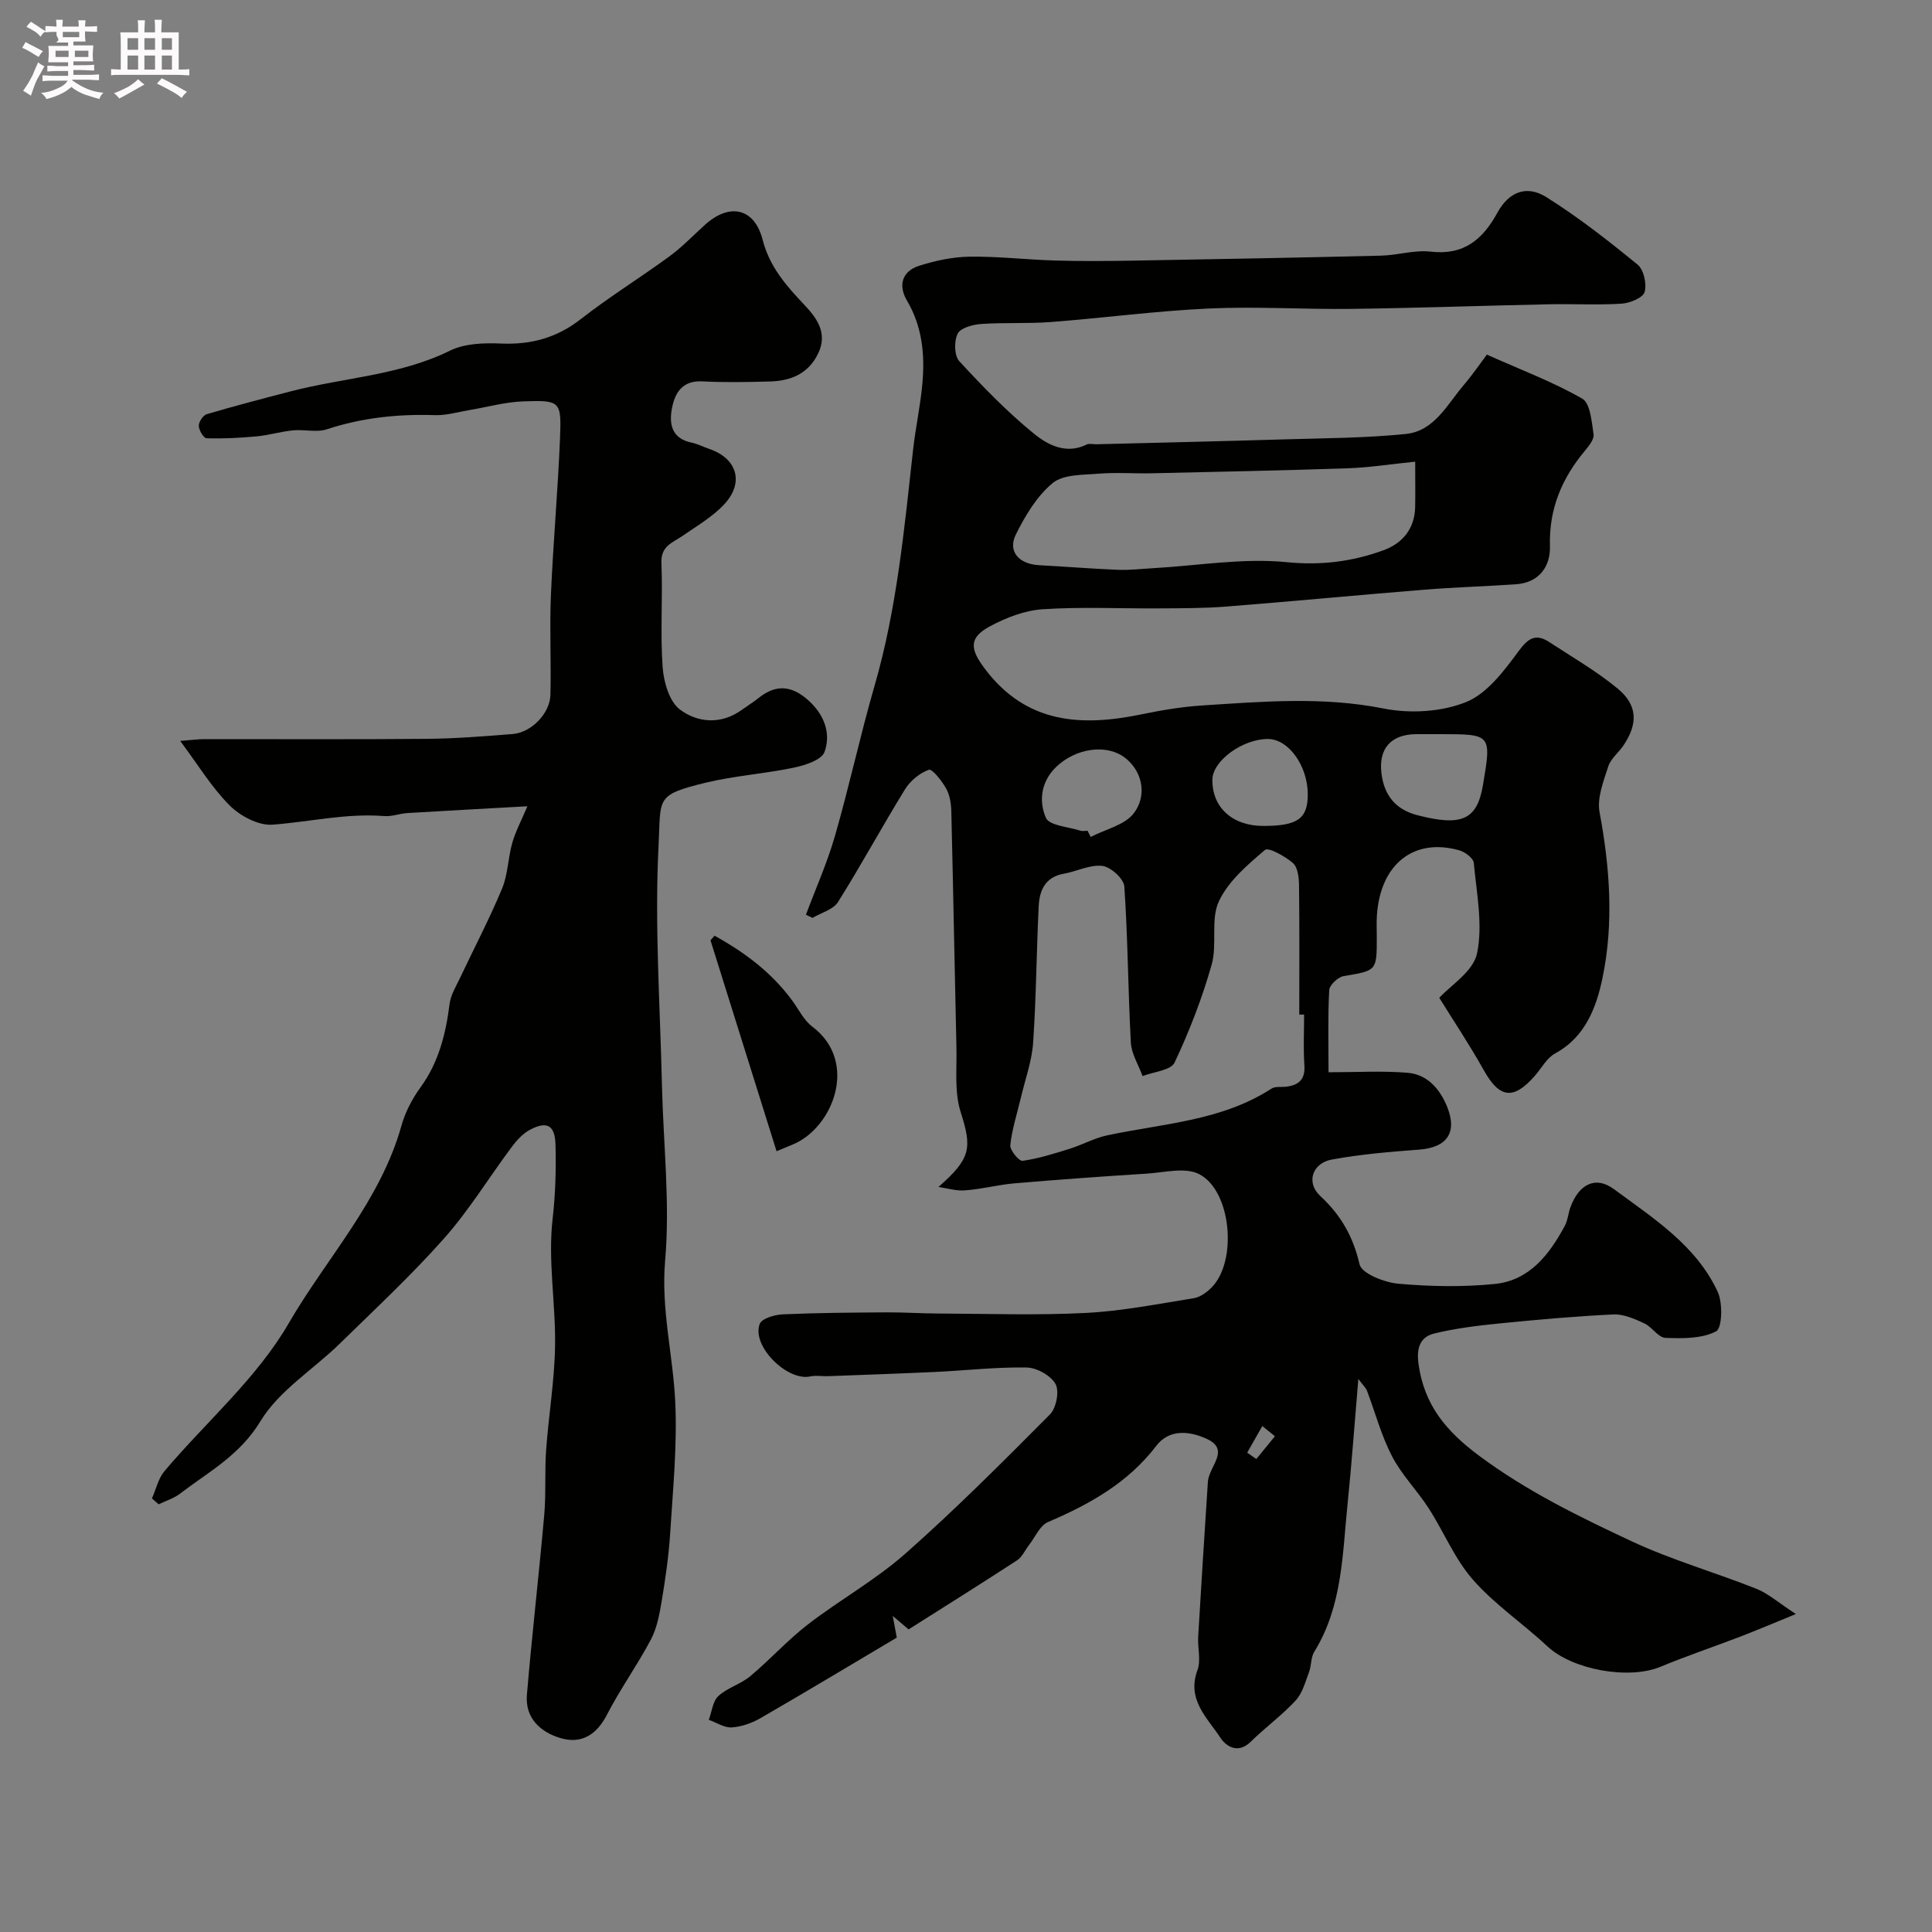 <svg enable-background="new 0 0 400 400" viewBox="0 0 400 400" xmlns="http://www.w3.org/2000/svg"><rect x="0" y="0" width="400" height="400" fill="#808080" stroke="none"/><path d="m6.8 9.5c.6.3 1.3.7 2.1 1.1-.4.4-.7.8-.9 1.2-.7-.4-1.3-.8-1.8-1.1s-1.1-.6-1.6-.8c.2-.4.5-.8.7-1.2.4.2.8.5 1.5.8zm.9 6.9c-.3.6-.5 1.1-.7 1.7s-.4 1.1-.6 1.7c-.6-.4-1.1-.7-1.6-1 .7-1 1.2-1.8 1.5-2.4.3-.5.6-1.1.8-1.7.3-.6.5-1.2.8-1.8.3.3.8.6 1.3.8-.7 1.3-1.2 2.2-1.5 2.7zm.1-11c.4.3 1 .7 1.7 1.1-.5.2-.8.6-1.1 1.1-.5-.6-1-1-1.4-1.2s-.9-.6-1.5-.8c.2-.4.5-.7.9-1.1.5.3.9.6 1.4.9zm10.5 13.1c1 .4 2 .6 3.1.7-.4.4-.7.8-.8 1.3-.9-.2-1.9-.6-3-.9-1-.4-2-.9-2.8-1.6-.5.4-1.1.9-1.9 1.3s-1.9.9-3.3 1.2c-.1-.3-.5-.8-1.1-1.3 1 0 2.1-.3 3.2-.8 1.2-.5 1.9-1 2.3-1.7h-3.2c-.4 0-1 0-2 .1v-1.2c1 0 1.7.1 2 .1h3.3v-1h-2.3c-.2 0-.9 0-2 .1v-1.2c1.2 0 1.9.1 2 .1h2.3v-.8h-4.1c0-.7.1-1.2.1-1.6 0-.5 0-1.1-.1-1.8h4.1v-.7h-2.5c1-.6.1-1.1.1-1.6v-.6h-.5c-.4 0-1 0-1.8.1v-1.3c1.2 0 1.9.1 2.1.1h.2c0-.3 0-.8-.1-1.4h1.4c0 .6-.1 1-.1 1.4h3.4c0-.4 0-.8-.1-1.3h1.5c0 .4-.1.9-.1 1.3.7 0 1.5 0 2.5-.1v1.2c-1 0-1.8-.1-2.5-.1v.6c0 .3 0 .8.1 1.5h-2.5v.8h4.1c0 .7-.1 1.3-.1 1.8s0 1 .1 1.5h-4.1v.8h1.4c.8 0 1.8 0 2.9-.1v1.2c-1 0-1.9-.1-2.8-.1h-1.5v1h3.2c.3 0 1 0 2.1-.1v1.2c-1.1 0-1.8-.1-2.1-.1h-3.4l-.1.1c1.4 1 2.4 1.5 3.4 1.9zm-4.1-6.7v-1.3h-2.7v1.3zm2.2-4.1v-1.1h-3.4v1.1zm1.9 4.1v-1.3h-2.8v1.3z" fill="#fcfafa"/><path d="m37 6.7v2.3 5.4c1 0 1.8 0 2.2-.1v1.3c-.6 0-1.5-.1-2.5-.1h-11.9c-.7 0-1.3 0-1.8.1v-1.3c.5 0 1.1.1 2 .1v-5.2c0-1 0-1.8-.1-2.5h3.7c0-1.3 0-2.1-.1-2.5h1.5c0 .4-.1 1.3-.1 2.5h2.2c0-1.2 0-2.1-.1-2.6h1.5c0 .4-.1 1.3-.1 2.6zm-12.3 13.7c-.3-.4-.7-.8-1.1-1.1 1.1-.4 2.1-.9 2.9-1.3.8-.5 1.5-1 2.1-1.6.4.4.9.8 1.3 1.1-2.5 1.4-4.2 2.4-5.2 2.9zm3.9-10.1v-2.4h-2.2v2.4zm0 4.1v-2.9h-2.2v2.9zm3.5-4.1v-2.4h-2.2v2.4zm0 4.1v-2.9h-2.2v2.9zm.4 2.9 1-1.1c.6.3 1.4.7 2.5 1.3s2 1.1 2.7 1.5c-.4.4-.8.8-1.1 1.3-.8-.8-2.5-1.7-5.1-3zm3.1-7v-2.4h-2.1v2.4zm0 4.1v-2.9h-2.1v2.9z" fill="#fcfafa"/><g fill="#010100"><path d="m194.29 245.75c6.78-5.93 6.97-8.08 4.6-15.53-1.31-4.11-.77-8.85-.87-13.3-.38-16.32-.66-32.64-1.06-48.96-.04-1.59-.32-3.35-1.07-4.71-.88-1.57-2.9-4.12-3.57-3.88-1.91.68-3.86 2.28-4.94 4.04-4.75 7.7-9.06 15.68-13.88 23.34-.99 1.58-3.48 2.22-5.28 3.29-.45-.22-.91-.44-1.36-.66 2.04-5.45 4.43-10.8 6.03-16.38 2.96-10.29 5.22-20.78 8.19-31.06 4.63-16.01 6.14-32.49 7.98-48.94.51-4.55 1.51-9.05 1.91-13.6.54-5.97-.02-11.79-3.2-17.18-1.82-3.09-1.06-6.04 2.49-7.18 3.36-1.07 6.96-1.85 10.46-1.9 5.93-.08 11.86.63 17.8.8 5.36.16 10.74.11 16.1.02 17.1-.3 34.2-.61 51.3-1.03 3.44-.08 6.94-1.22 10.29-.83 6.89.81 10.81-2.57 13.82-8.08 2.31-4.23 5.99-5.81 10.12-3.21 6.62 4.15 12.82 9.01 18.88 13.96 1.29 1.05 1.95 4.02 1.47 5.69-.35 1.2-3.05 2.3-4.76 2.41-5 .32-10.04.02-15.06.13-13.6.28-27.2.77-40.8.95-9.85.13-19.72-.53-29.54-.08-10.93.5-21.82 1.96-32.74 2.8-4.82.37-9.68.07-14.5.41-1.72.12-4.24.81-4.83 2.01-.76 1.53-.71 4.55.34 5.69 4.88 5.3 9.94 10.52 15.51 15.05 2.84 2.31 6.66 4.3 10.87 2.2.54-.27 1.32-.03 1.98-.05 12.93-.33 25.87-.62 38.8-1.01 8.44-.25 16.91-.27 25.29-1.12 5.9-.6 8.55-6.09 12-10.14 1.89-2.22 3.54-4.65 4.78-6.29 7.1 3.17 13.7 5.65 19.74 9.11 1.68.96 1.96 4.78 2.35 7.37.16 1.03-.95 2.41-1.77 3.4-4.79 5.73-7.48 12.05-7.26 19.76.12 4.21-2.22 7.58-7.07 7.91-6.27.43-12.56.61-18.83 1.11-13.74 1.11-27.47 2.43-41.22 3.51-4.63.36-9.29.34-13.94.37-8 .05-16.02-.35-23.99.18-3.71.25-7.56 1.74-10.89 3.53-4.47 2.4-4.12 4.74-1.03 8.83 8.58 11.37 19.97 11.98 32.48 9.38 4.15-.86 8.38-1.56 12.6-1.83 12.48-.8 24.9-1.86 37.45.64 5.46 1.09 11.97.72 17.06-1.33 4.39-1.77 7.92-6.51 10.93-10.6 2.06-2.79 3.62-3.59 6.35-1.8 4.77 3.12 9.76 6 14.13 9.61 4.16 3.44 4.21 7.31 1.17 11.79-1.01 1.49-2.63 2.73-3.14 4.35-.97 3.05-2.34 6.48-1.79 9.43 2.14 11.47 2.97 22.99.61 34.34-1.24 5.97-3.51 12.21-9.8 15.62-1.74.94-2.83 3.07-4.22 4.65-4.44 5.07-7.31 4.63-10.56-1.18-2.96-5.29-6.34-10.35-9.21-14.98 2.27-2.52 7.05-5.46 7.82-9.22 1.23-5.95-.1-12.47-.68-18.72-.09-.97-1.79-2.25-2.97-2.59-9.45-2.69-16.41 2.87-17.09 13.52-.1 1.49-.02 3-.02 4.5 0 6.97-.02 6.86-6.89 8.02-1.16.2-2.9 1.85-2.96 2.91-.3 5.5-.14 11.02-.14 16.99 5.79 0 11.13-.33 16.4.11 4.02.34 6.61 3.29 8.11 6.93 2.24 5.43.04 8.55-5.79 8.98-6.03.45-12.1.96-18.03 2.05-4.1.76-5.37 4.79-2.42 7.53 4.28 3.96 6.82 8.39 8.15 14.16.44 1.92 5.14 3.76 8.04 4.02 6.61.59 13.37.71 19.97.05 7.18-.73 11.3-6.1 14.5-12.06.6-1.12.69-2.5 1.12-3.73 1.69-4.75 5.14-6.72 9.04-3.84 8.14 6.02 17.02 11.63 21.48 21.25 1.08 2.33.93 7.53-.33 8.19-2.96 1.54-6.95 1.49-10.5 1.35-1.48-.06-2.76-2.26-4.36-3-2-.92-4.27-1.94-6.38-1.85-7.87.37-15.73 1.08-23.58 1.86-4.53.45-9.1 1.01-13.51 2.08-2.98.72-3.74 3.05-3.28 6.34 1.2 8.49 5.65 13.86 12.63 19.04 9.83 7.3 20.57 12.53 31.42 17.61 8.35 3.91 17.33 6.46 25.92 9.88 2.44.97 4.52 2.85 8.16 5.22-4.87 1.98-8.2 3.41-11.57 4.7-5.47 2.1-11.04 3.96-16.44 6.21-6.62 2.75-18.25.62-23.41-4.2-5.04-4.72-10.91-8.65-15.43-13.8-3.79-4.31-6.04-9.94-9.2-14.84-2.38-3.68-5.57-6.89-7.57-10.74-2.22-4.28-3.47-9.05-5.19-13.59-.21-.55-.71-.98-1.78-2.41-.79 9.26-1.37 17.48-2.21 25.68-1.09 10.53-1.05 21.32-6.92 30.81-.72 1.17-.57 2.85-1.08 4.19-.77 2.04-1.36 4.37-2.77 5.89-2.84 3.08-6.3 5.58-9.29 8.53-2.62 2.58-5.08 1.02-6.29-.82-2.71-4.14-7.01-7.87-4.75-13.99.76-2.05.01-4.63.15-6.95.63-10.7 1.32-21.39 2.01-32.08.04-.63.28-1.27.52-1.87 1-2.49 3.34-5.12-.8-7.01-3.78-1.73-7.82-1.91-10.39 1.45-5.89 7.7-13.81 12.1-22.44 15.8-1.68.72-2.64 3.11-3.92 4.75-.83 1.06-1.42 2.48-2.48 3.17-7.31 4.77-14.71 9.39-22.45 14.3-.47-.4-1.43-1.21-3.29-2.79.43 2.32.68 3.64.84 4.49-9.12 5.41-18.61 11.12-28.19 16.66-1.79 1.03-3.94 1.8-5.97 1.93-1.55.1-3.17-1.01-4.76-1.57.63-1.68.81-3.84 1.98-4.92 1.87-1.73 4.63-2.46 6.6-4.11 4.11-3.43 7.72-7.47 11.95-10.73 6.59-5.08 13.98-9.18 20.19-14.67 10.37-9.16 20.16-18.99 29.92-28.81 1.3-1.31 1.97-4.79 1.15-6.28-.98-1.76-3.87-3.38-5.97-3.42-6.25-.12-12.52.61-18.79.91-7.44.35-14.88.6-22.33.88-1.22.05-2.49-.21-3.66.05-4.8 1.07-12.23-6.31-10.5-10.86.43-1.13 3.09-1.92 4.77-1.99 7.17-.32 14.35-.36 21.53-.41 3.54-.02 7.09.23 10.63.24 10.19.04 20.41.4 30.57-.12 7.49-.38 14.93-1.86 22.36-3.05 1.34-.22 2.73-1.23 3.73-2.25 5.35-5.47 4.07-20.06-2.65-23.46-2.9-1.46-7.2-.31-10.85-.08-9.09.57-18.19 1.23-27.27 2-3.41.29-6.76 1.19-10.17 1.45-1.88.19-3.78-.42-5.65-.69zm75.71-35.7c-.33 0-.67 0-1 .01 0-8.92.06-17.85-.05-26.77-.02-1.58-.25-3.71-1.25-4.59-1.62-1.42-5.09-3.34-5.8-2.73-3.64 3.1-7.63 6.49-9.56 10.68-1.74 3.77-.29 8.9-1.48 13.08-1.97 6.94-4.6 13.75-7.68 20.27-.76 1.61-4.34 1.9-6.62 2.79-.85-2.31-2.3-4.59-2.43-6.94-.59-10.77-.61-21.57-1.35-32.32-.11-1.59-2.8-4.03-4.53-4.25-2.55-.32-5.28 1.13-7.98 1.61-3.86.68-5.06 3.44-5.22 6.72-.46 9.42-.51 18.85-1.15 28.25-.26 3.82-1.63 7.56-2.52 11.33-.78 3.3-1.85 6.56-2.21 9.9-.11 1.04 1.81 3.35 2.54 3.25 3.31-.47 6.55-1.5 9.76-2.5 2.62-.82 5.1-2.21 7.76-2.78 11.56-2.46 23.66-2.96 34.03-9.68.74-.48 1.93-.28 2.92-.38 2.67-.29 4.09-1.46 3.88-4.46-.24-3.49-.06-7-.06-10.49zm23-114.47c-5.12.52-9.49 1.22-13.88 1.37-13.56.46-27.13.73-40.7 1.04-3.66.08-7.33-.22-10.97.08-3.26.27-7.28.12-9.5 1.94-3.26 2.68-5.67 6.72-7.61 10.61-1.77 3.54.6 6.18 4.83 6.4 5.42.28 10.84.74 16.26.95 2.46.1 4.95-.2 7.42-.34 9.19-.52 18.48-2.14 27.53-1.24 7.16.71 13.61-.12 20.04-2.46 3.91-1.42 6.46-4.41 6.57-8.88.06-2.81.01-5.61.01-9.47zm5.21 56.42c-1.67 0-3.33-.01-5 0-5.22.04-7.84 2.98-7.19 8.16.56 4.48 2.9 7.44 7.41 8.61 9.2 2.39 12.37.98 13.59-6.18 1.79-10.59 1.79-10.59-8.81-10.59zm-36.68 19c7.13 0 9.23-1.49 9.23-6.53 0-5.91-3.98-11.45-8.23-11.47-5.26-.02-11.46 4.51-11.52 8.4-.08 5.75 4.14 9.6 10.52 9.6zm-36.36 1c.22.43.43.85.65 1.28 3.06-1.59 7.06-2.45 8.94-4.93 2.58-3.4 1.99-8.13-1.42-11.12-3.96-3.47-10.71-2.32-14.72 1.6-3.16 3.09-3.54 7.11-2.08 10.49.7 1.62 4.64 1.85 7.13 2.66.46.15 1 .02 1.5.02zm33.05 128.76c.63.44 1.26.87 1.89 1.31 1.28-1.57 2.57-3.14 3.85-4.71-.87-.7-1.74-1.41-2.61-2.11-1.04 1.84-2.09 3.68-3.13 5.51z"/><path d="m31.46 310.23c.85-1.9 1.31-4.13 2.6-5.66 8.61-10.18 19.11-19.21 25.68-30.54 7.87-13.58 19.04-25.4 23.39-41.02.78-2.79 2.22-5.53 3.93-7.88 3.79-5.22 5.24-11.1 6.03-17.33.24-1.86 1.36-3.64 2.19-5.4 2.9-6.14 6.06-12.17 8.67-18.43 1.22-2.93 1.22-6.35 2.11-9.45.69-2.42 1.91-4.69 3.13-7.59-8.22.46-16.5.9-24.79 1.4-1.63.1-3.26.75-4.85.63-7.83-.63-15.43 1.2-23.13 1.78-2.89.22-6.68-1.79-8.86-3.97-3.74-3.74-6.55-8.41-10.25-13.37 2.27-.17 3.65-.37 5.04-.37 15.33-.02 30.67.08 46-.06 5.94-.05 11.87-.53 17.8-1 3.86-.31 7.72-4.25 7.81-8.14.17-6.86-.19-13.73.1-20.58.46-10.88 1.45-21.73 1.89-32.61.3-7.61.05-7.81-7.63-7.54-3.69.13-7.35 1.17-11.03 1.78-2.41.4-4.85 1.15-7.25 1.07-7.64-.25-15.06.52-22.37 2.93-2.13.7-4.68-.01-7.01.22-2.54.25-5.02 1.01-7.56 1.25-3.43.32-6.88.49-10.32.39-.61-.02-1.6-1.66-1.62-2.57-.02-.82.89-2.2 1.65-2.42 5.75-1.7 11.56-3.21 17.36-4.72 10.98-2.86 22.54-3.28 33.02-8.44 3.06-1.51 7.08-1.61 10.62-1.46 6.2.25 11.49-1.2 16.46-5.08 5.91-4.62 12.32-8.57 18.38-13.01 2.64-1.94 4.93-4.36 7.38-6.56 5.08-4.54 10.19-3.39 11.87 3.18 1.43 5.57 4.84 9.44 8.57 13.39 2.6 2.75 4.95 5.85 2.94 10.09-2.01 4.23-5.67 5.72-10 5.84-4.66.13-9.34.22-14-.02-4.13-.22-5.67 2.35-6.29 5.57-.62 3.23-.07 6.25 4.03 7.1 1.26.26 2.44.89 3.68 1.31 5.78 1.95 7.32 6.98 3.09 11.5-2.42 2.58-5.63 4.44-8.58 6.49-2.06 1.43-4.55 2.08-4.4 5.6.3 7.18-.26 14.42.25 21.58.22 3.08 1.38 7.15 3.59 8.8 3.65 2.73 8.48 3.16 12.76.09 1.2-.86 2.45-1.64 3.6-2.55 3.64-2.9 6.94-2.45 10.31.63 3.24 2.97 4.63 6.78 3.26 10.6-.59 1.66-4.02 2.76-6.34 3.25-6.04 1.27-12.28 1.67-18.27 3.12-10.55 2.57-9.24 3.16-9.75 13-.84 16.5.32 33.1.7 49.66.28 12.1 1.7 24.29.66 36.28-.88 10.07 1.63 19.5 2.09 29.23.43 9.05-.48 18.17-1.05 27.25-.3 4.73-.99 9.44-1.77 14.12-.45 2.69-.98 5.52-2.23 7.88-2.8 5.29-6.33 10.2-9.07 15.51-2.15 4.18-5.27 6.14-9.58 4.89-4.17-1.22-7.42-4.13-7.01-8.98 1.05-12.43 2.49-24.82 3.59-37.24.39-4.46.07-8.98.39-13.44.52-7.18 1.73-14.34 1.85-21.52.14-8.78-1.5-17.68-.51-26.31.6-5.19.73-10.23.6-15.36-.1-4.02-1.72-5.02-5.31-3.1-1.48.79-2.74 2.19-3.77 3.57-4.69 6.29-8.81 13.07-13.99 18.91-6.78 7.65-14.3 14.64-21.61 21.8-5.5 5.37-12.57 9.71-16.41 16.05-4.28 7.07-10.76 10.49-16.7 15.03-1.27.97-2.91 1.46-4.38 2.17-.48-.43-.93-.83-1.38-1.22z"/><path d="m147.94 193.73c6.19 3.42 11.8 7.58 16.09 13.44 1.35 1.84 2.41 4.08 4.17 5.4 9.69 7.31 4.21 21.03-4.11 24.4-.89.36-1.78.74-3.31 1.38-4.6-14.68-9.14-29.18-13.68-43.67.28-.31.56-.63.84-.95z"/></g></svg>